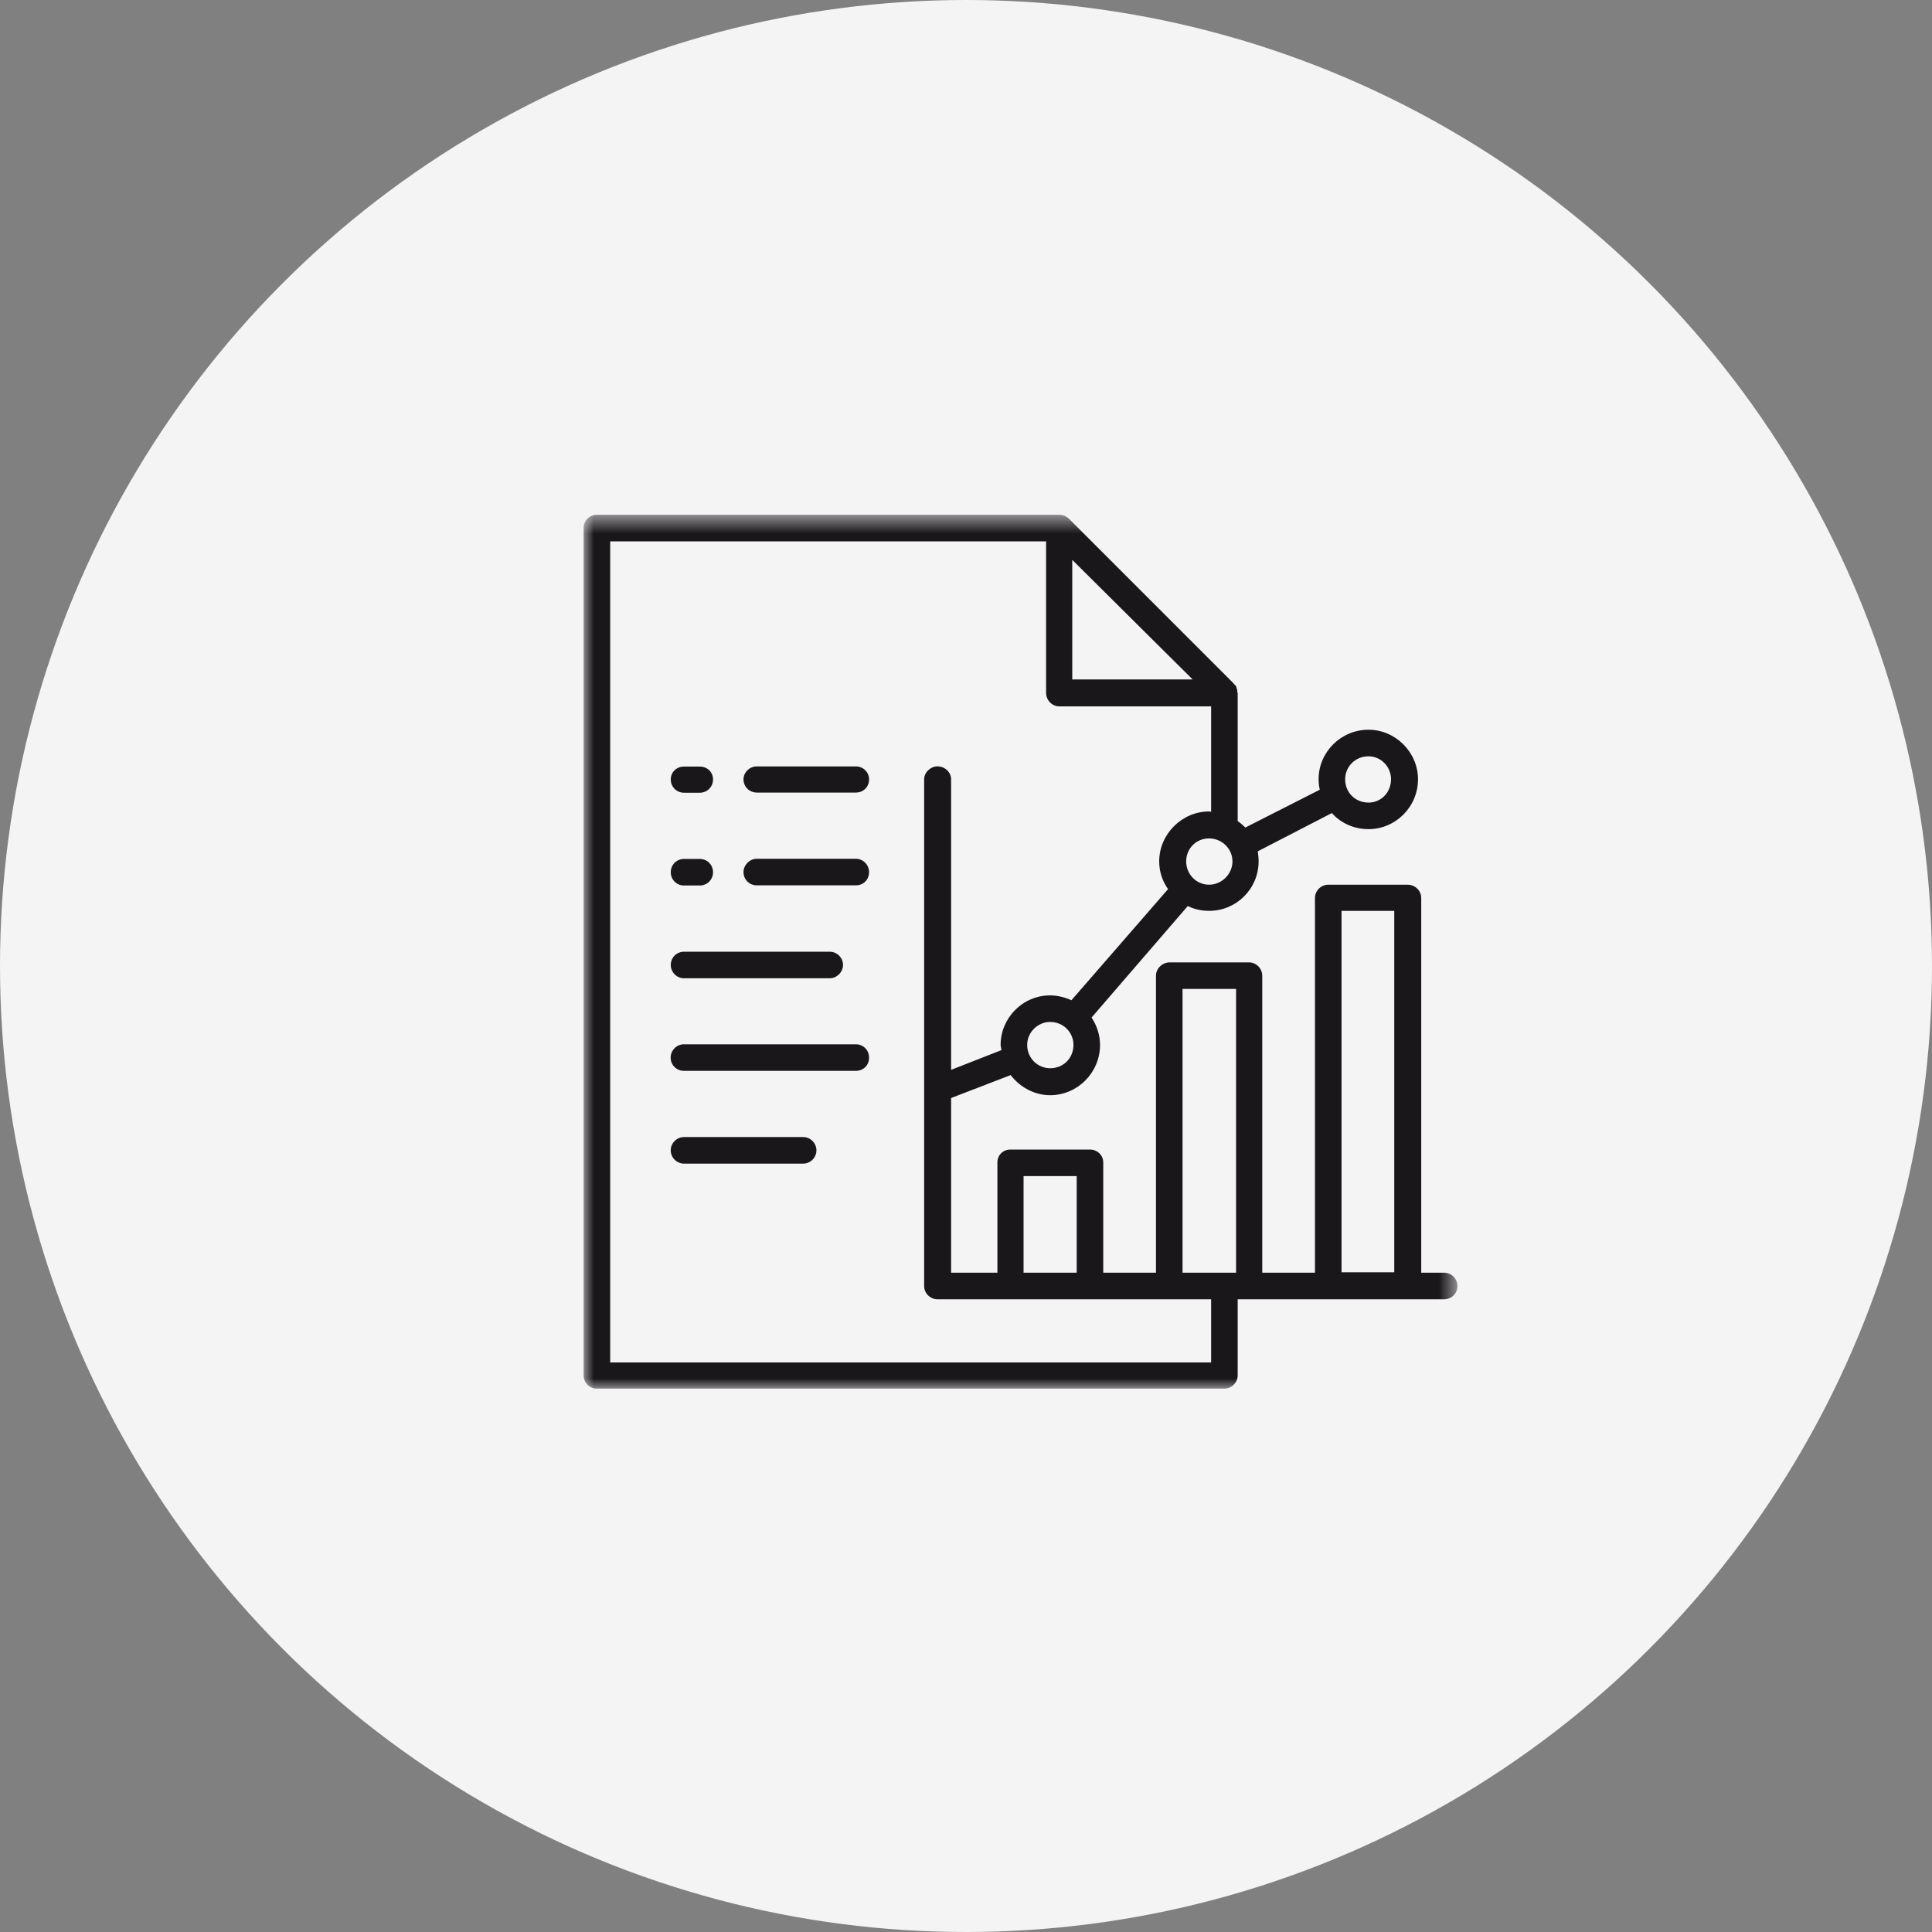 <?xml version="1.0" encoding="UTF-8"?>
<svg width="96px" height="96px" viewBox="0 0 96 96" version="1.1" xmlns="http://www.w3.org/2000/svg" xmlns:xlink="http://www.w3.org/1999/xlink">
    <rect x="0" y="0" width="96" height="96" fill="#808080" stroke="none"/>
    <!-- Generator: Sketch 62 (91390) - https://sketch.com -->
    <title>Group 6</title>
    <desc>Created with Sketch.</desc>
    <defs>
        <polygon id="path-1" points="0 16.58 43.42 16.58 43.42 60 0 60"></polygon>
    </defs>
    <g id="Page-1" stroke="none" stroke-width="1" fill="none" fill-rule="evenodd">
        <g id="alerts1" transform="translate(-684, -2393)">
            <g id="Group-6" transform="translate(684, 2393)">
                <circle id="Oval" fill="#F4F4F4" cx="48" cy="48" r="48"></circle>
                <g id="Group-10" transform="translate(29, 9)">
                    <mask id="mask-2" fill="white">
                        <use xlink:href="#path-1"></use>
                    </mask>
                    <g id="Clip-2"></g>
                    <path d="M37.66,54.22 L40.28,54.22 L40.28,36.26 L37.66,36.26 L37.66,54.22 Z M31.18,58.7 L1.32,58.7 L1.32,17.9 L22.98,17.9 L22.98,25.42 C22.98,25.8 23.28,26.1 23.64,26.1 L31.18,26.1 L31.18,31.34 C31.16,31.34 31.12,31.32 31.08,31.32 C29.74,31.32 28.6,32.44 28.6,33.8 C28.6,34.32 28.76,34.78 29.04,35.18 L24.24,40.7 C23.92,40.56 23.56,40.46 23.18,40.46 C21.82,40.46 20.72,41.58 20.72,42.92 C20.72,43 20.76,43.1 20.76,43.18 L18.26,44.16 L18.26,29.72 C18.26,29.38 17.96,29.08 17.58,29.08 C17.24,29.08 16.92,29.38 16.92,29.72 L16.92,54.9 C16.92,55.28 17.24,55.56 17.58,55.56 L21.2,55.56 L25.16,55.56 L29.12,55.56 L31.18,55.56 L31.18,58.7 Z M30.26,24.76 L24.28,24.76 L24.28,18.82 L30.26,24.76 Z M31.08,34.96 C30.44,34.96 29.94,34.44 29.94,33.8 C29.94,33.16 30.44,32.66 31.08,32.66 C31.7,32.66 32.24,33.16 32.24,33.8 C32.24,34.44 31.7,34.96 31.08,34.96 L31.08,34.96 Z M23.18,44.08 C22.56,44.08 22.04,43.58 22.04,42.92 C22.04,42.3 22.56,41.78 23.18,41.78 C23.84,41.78 24.34,42.3 24.34,42.92 C24.34,43.58 23.84,44.08 23.18,44.08 L23.18,44.08 Z M21.86,54.24 L24.5,54.24 L24.5,49.44 L21.86,49.44 L21.86,54.24 Z M29.76,54.24 L32.42,54.24 L32.42,40.14 L29.76,40.14 L29.76,54.24 Z M39,28.58 C39.62,28.58 40.12,29.1 40.12,29.72 C40.12,30.38 39.62,30.88 39,30.88 C38.34,30.88 37.84,30.38 37.84,29.72 C37.84,29.1 38.34,28.58 39,28.58 L39,28.58 Z M42.76,54.24 L41.62,54.24 L41.62,35.62 C41.62,35.26 41.32,34.96 40.94,34.96 L37,34.96 C36.64,34.96 36.34,35.26 36.34,35.62 L36.34,54.24 L33.72,54.24 L33.72,39.48 C33.72,39.12 33.42,38.82 33.06,38.82 L29.12,38.82 C28.76,38.82 28.44,39.12 28.44,39.48 L28.44,54.24 L25.82,54.24 L25.82,48.76 C25.82,48.4 25.52,48.12 25.16,48.12 L21.2,48.12 C20.84,48.12 20.56,48.4 20.56,48.76 L20.56,54.24 L18.26,54.24 L18.26,45.56 L21.22,44.42 C21.66,45 22.38,45.42 23.18,45.42 C24.54,45.42 25.66,44.3 25.66,42.92 C25.66,42.42 25.5,41.96 25.24,41.56 L30.02,36.02 C30.34,36.18 30.7,36.26 31.08,36.26 C32.44,36.26 33.54,35.16 33.54,33.8 C33.54,33.64 33.52,33.46 33.5,33.3 L37.18,31.4 C37.62,31.9 38.28,32.2 39,32.2 C40.34,32.2 41.46,31.1 41.46,29.72 C41.46,28.38 40.34,27.26 39,27.26 C37.62,27.26 36.52,28.38 36.52,29.72 C36.52,29.9 36.54,30.08 36.58,30.24 L32.88,32.12 C32.76,32 32.62,31.88 32.5,31.8 L32.5,25.42 C32.5,25.42 32.48,25.42 32.48,25.4 C32.48,25.34 32.48,25.28 32.46,25.22 C32.44,25.2 32.44,25.18 32.44,25.16 C32.42,25.08 32.36,25.02 32.3,24.98 L32.3,24.96 L24.1,16.76 C24.04,16.72 24,16.68 23.92,16.64 C23.9,16.62 23.88,16.62 23.86,16.62 C23.8,16.6 23.74,16.58 23.68,16.58 L23.66,16.58 L0.66,16.58 C0.28,16.58 0,16.88 0,17.22 L0,59.34 C0,59.7 0.28,60 0.66,60 L31.84,60 C32.2,60 32.5,59.7 32.5,59.34 L32.5,55.56 L33.06,55.56 L37,55.56 L40.94,55.56 L42.76,55.56 C43.12,55.56 43.42,55.28 43.42,54.9 C43.42,54.54 43.12,54.24 42.76,54.24 L42.76,54.24 Z" id="Fill-1" fill="#1A171B" mask="url(#mask-2)"></path>
                    <path d="M4.99,30.39 L5.77,30.39 C6.15,30.39 6.43,30.09 6.43,29.73 C6.43,29.37 6.15,29.09 5.77,29.09 L4.99,29.09 C4.61,29.09 4.33,29.37 4.33,29.73 C4.33,30.09 4.61,30.39 4.99,30.39" id="Fill-3" fill="#1A171B" mask="url(#mask-2)"></path>
                    <path d="M4.99,35 L5.77,35 C6.15,35 6.43,34.7 6.43,34.34 C6.43,33.98 6.15,33.68 5.77,33.68 L4.99,33.68 C4.61,33.68 4.33,33.98 4.33,34.34 C4.33,34.7 4.61,35 4.99,35" id="Fill-4" fill="#1A171B" mask="url(#mask-2)"></path>
                    <path d="M13.524,29.082 L8.604,29.082 C8.244,29.082 7.944,29.382 7.944,29.722 C7.944,30.102 8.244,30.382 8.604,30.382 L13.524,30.382 C13.904,30.382 14.184,30.102 14.184,29.722 C14.184,29.382 13.904,29.082 13.524,29.082" id="Fill-5" fill="#1A171B" mask="url(#mask-2)"></path>
                    <path d="M13.524,33.672 L8.604,33.672 C8.244,33.672 7.944,33.992 7.944,34.332 C7.944,34.712 8.244,34.992 8.604,34.992 L13.524,34.992 C13.904,34.992 14.184,34.712 14.184,34.332 C14.184,33.992 13.904,33.672 13.524,33.672" id="Fill-6" fill="#1A171B" mask="url(#mask-2)"></path>
                    <path d="M4.99,39.61 L12.23,39.61 C12.59,39.61 12.89,39.29 12.89,38.95 C12.89,38.59 12.59,38.29 12.23,38.29 L4.99,38.29 C4.61,38.29 4.33,38.59 4.33,38.95 C4.33,39.29 4.61,39.61 4.99,39.61" id="Fill-7" fill="#1A171B" mask="url(#mask-2)"></path>
                    <path d="M13.524,42.89 L4.984,42.89 C4.624,42.89 4.324,43.19 4.324,43.55 C4.324,43.93 4.624,44.21 4.984,44.21 L13.524,44.21 C13.904,44.21 14.184,43.93 14.184,43.55 C14.184,43.19 13.904,42.89 13.524,42.89" id="Fill-8" fill="#1A171B" mask="url(#mask-2)"></path>
                    <path d="M10.908,47.5 L4.988,47.5 C4.628,47.5 4.328,47.8 4.328,48.16 C4.328,48.52 4.628,48.82 4.988,48.82 L10.908,48.82 C11.268,48.82 11.568,48.52 11.568,48.16 C11.568,47.8 11.268,47.5 10.908,47.5" id="Fill-9" fill="#1A171B" mask="url(#mask-2)"></path>
                </g>
            </g>
        </g>
    </g>
</svg>